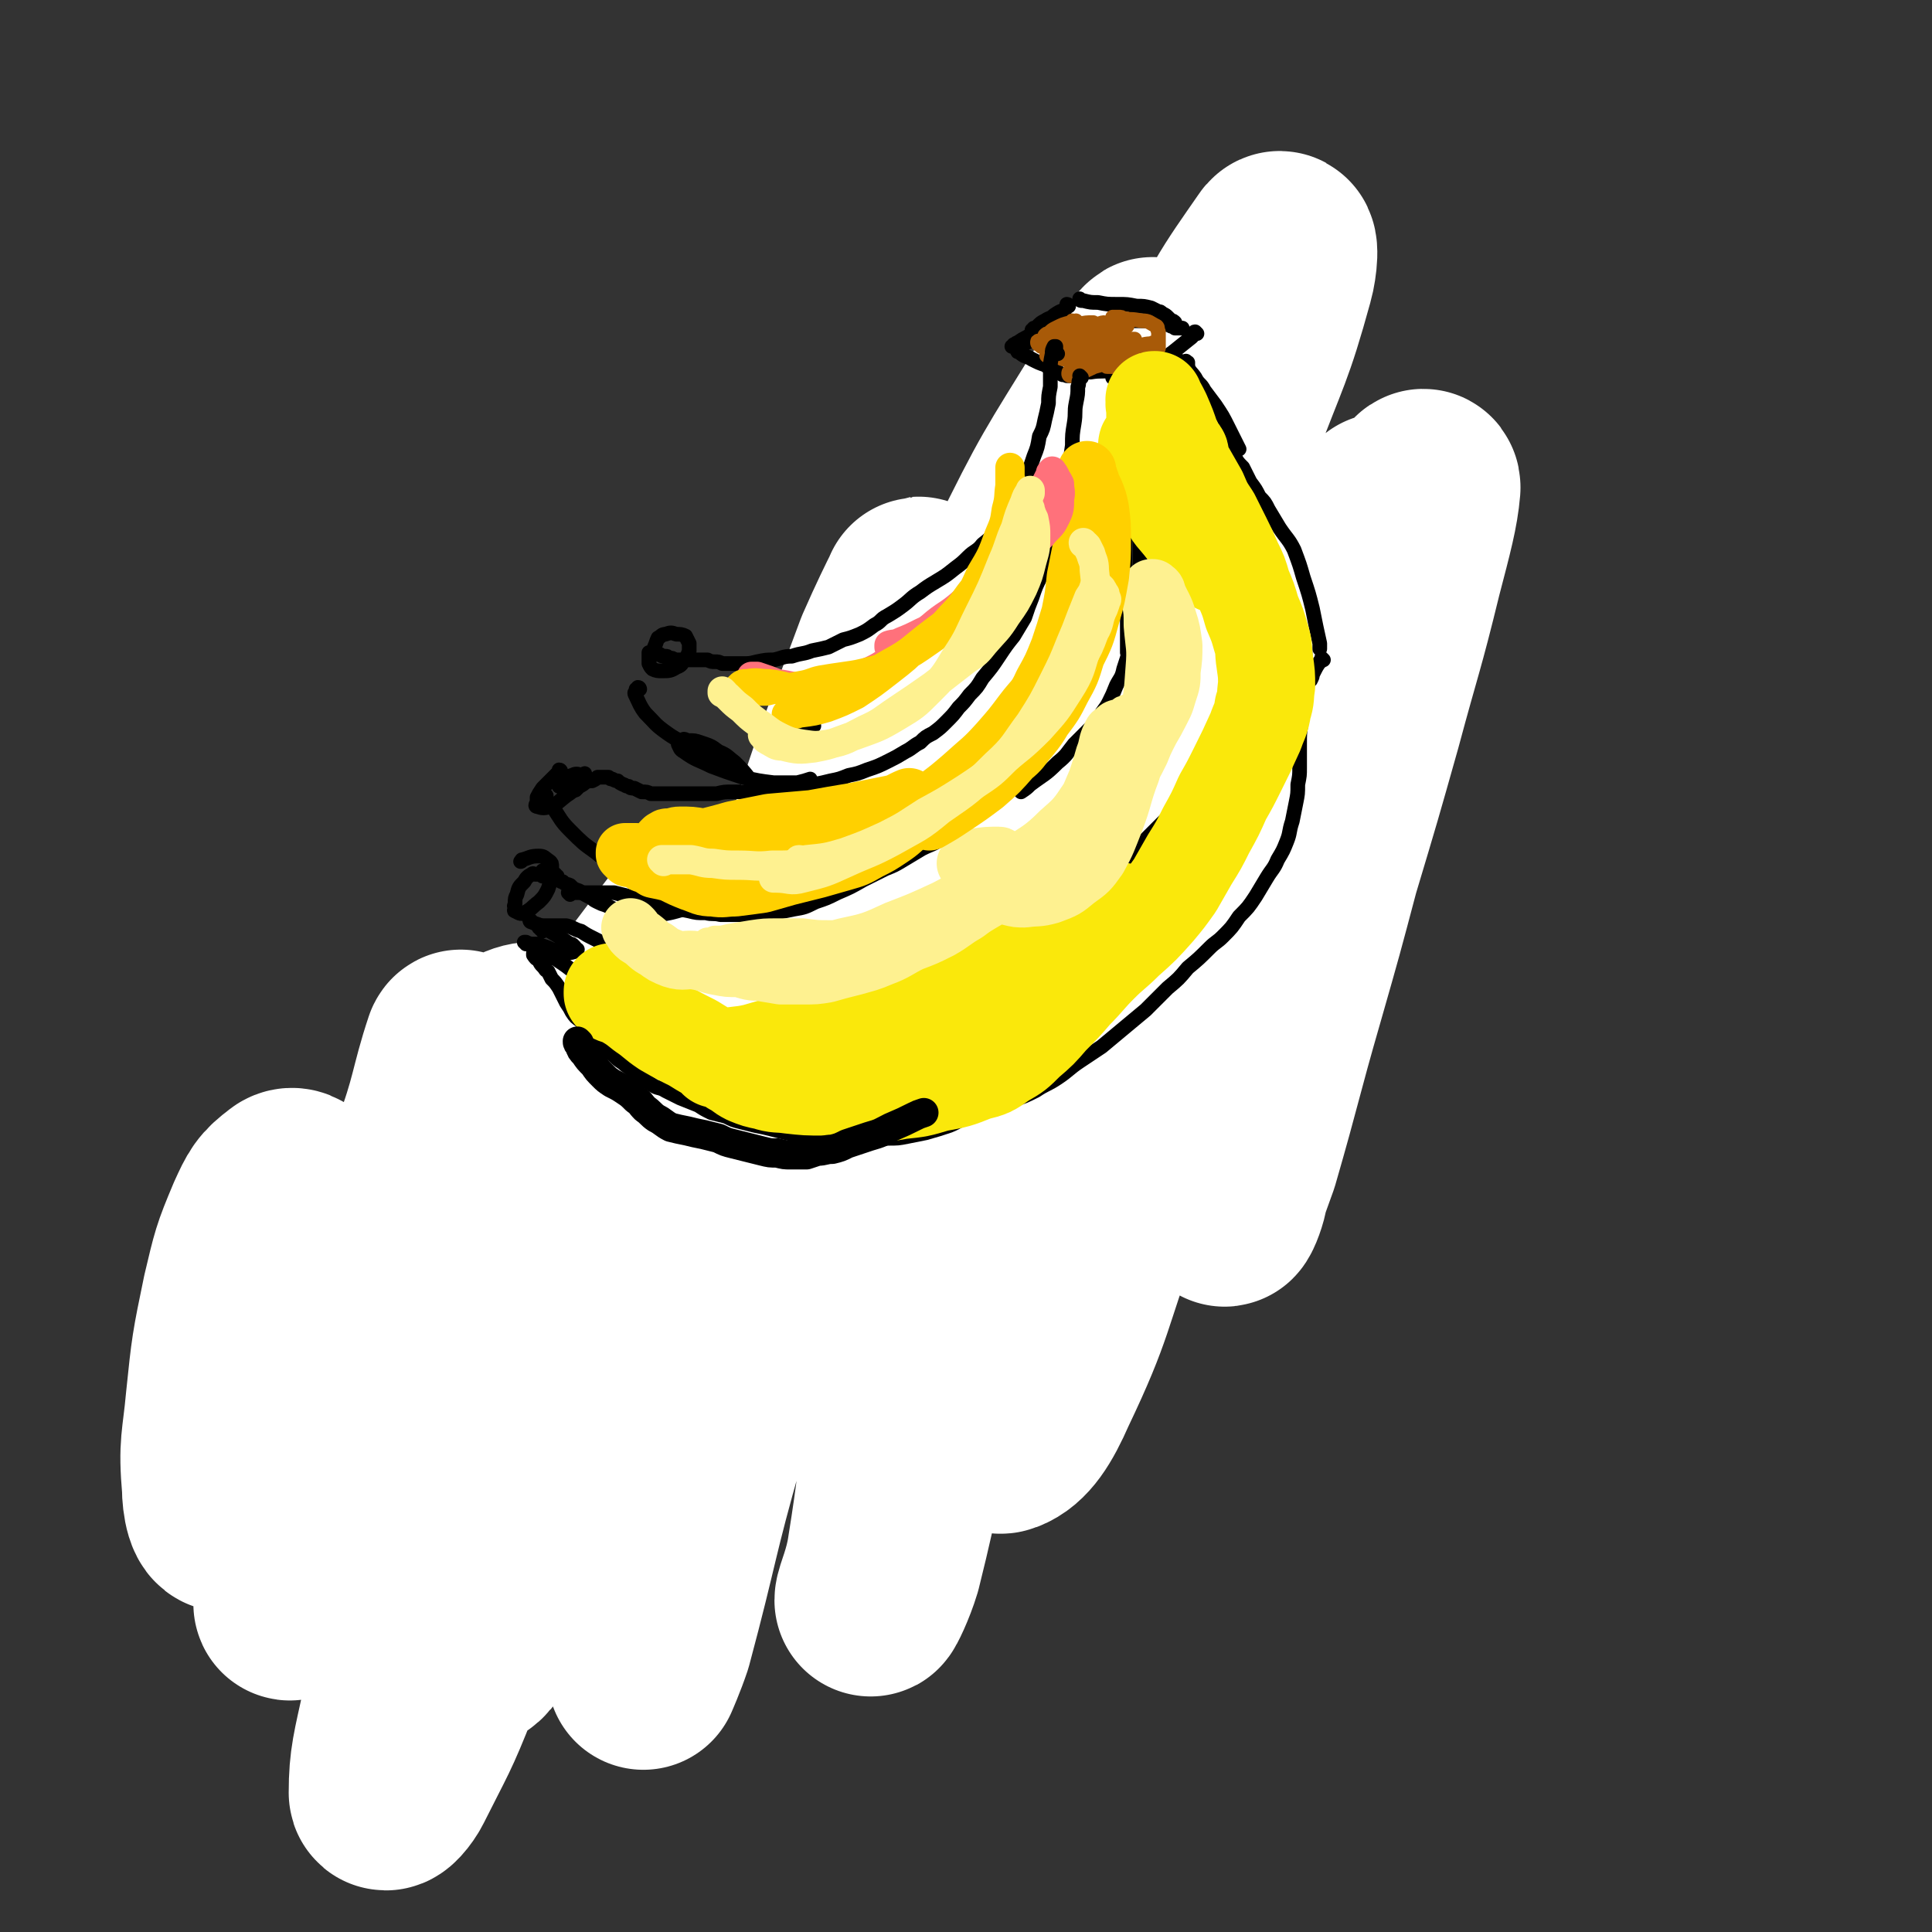 <svg viewBox='0 0 1054 1054' version='1.1' xmlns='http://www.w3.org/2000/svg' xmlns:xlink='http://www.w3.org/1999/xlink'><rect x="0" y="0" width="1054" height="1054" fill="#333333" stroke="none"/><g fill='none' stroke='rgb(255,208,0)' stroke-width='105' stroke-linecap='round' stroke-linejoin='round'><path d='M647,260c0,0 0,-1 -1,-1 0,0 1,1 1,1 0,0 0,0 -1,0 0,0 0,0 -1,0 0,0 0,0 -1,0 -1,0 -1,0 -1,0 -2,0 -2,0 -4,-1 -2,0 -2,0 -4,-1 -3,0 -3,-1 -5,-1 -3,-1 -3,-1 -6,-1 -3,0 -3,-1 -6,0 -2,0 -2,1 -4,2 -2,0 -2,1 -3,2 0,0 0,0 -1,1 0,0 0,1 0,1 2,0 2,0 4,-1 2,0 2,0 4,-1 1,-1 1,-1 2,-2 1,0 1,0 2,-1 0,0 0,0 0,-1 0,0 0,0 0,-1 0,0 0,0 0,0 0,0 0,0 0,0 0,-1 0,-1 0,-1 1,-1 1,-1 1,-1 0,-1 0,-1 0,-1 0,0 0,-1 0,-1 -3,0 -3,0 -6,0 -4,1 -4,2 -7,4 -3,1 -3,1 -5,3 -2,1 -3,1 -5,3 -2,1 -2,1 -3,2 -2,2 -2,2 -4,4 -1,2 -1,1 -3,3 -1,2 -1,2 -3,5 -1,4 -2,3 -3,7 -2,4 -2,4 -3,9 -2,4 -2,4 -3,8 -1,5 -1,5 -3,10 -1,5 -1,5 -3,10 -2,5 -2,5 -4,10 -1,5 -1,5 -3,11 -2,5 -2,5 -4,10 -2,5 -2,5 -4,10 -1,5 -2,5 -3,10 -2,6 -1,6 -3,13 -2,5 -2,5 -3,11 -1,5 -1,5 -3,11 -1,4 -1,4 -2,7 -1,3 -1,3 -2,5 0,1 0,1 -1,3 0,1 0,1 0,2 -1,0 -1,0 0,0 1,0 2,1 3,0 5,-5 5,-5 9,-11 5,-8 5,-8 10,-16 5,-8 5,-8 10,-17 5,-7 5,-7 9,-14 5,-7 5,-7 9,-14 4,-6 4,-6 8,-12 4,-6 4,-6 7,-11 3,-6 3,-6 6,-12 2,-5 2,-6 4,-11 1,-4 1,-4 4,-8 1,-3 1,-3 4,-6 2,-2 2,-2 4,-5 1,0 1,0 2,-1 1,0 1,0 2,0 2,-1 3,-2 5,-1 4,0 5,0 9,2 4,3 4,4 6,8 4,6 4,6 7,13 2,6 2,6 3,11 1,5 1,5 2,9 0,2 0,2 0,4 0,2 0,2 -1,3 -1,1 -1,1 -2,2 0,1 0,1 -1,1 -1,0 -2,0 -2,-1 -2,-4 -2,-5 -2,-10 -1,-6 -1,-6 -1,-12 0,-5 0,-5 0,-10 0,-4 0,-4 0,-8 0,-3 0,-3 0,-6 1,-4 1,-4 1,-7 0,-2 0,-2 0,-5 1,-1 1,-1 1,-3 1,-1 1,-1 2,-2 0,-2 0,-2 1,-3 1,0 2,0 3,-1 2,0 2,0 4,1 2,1 3,2 5,4 2,4 2,4 3,8 1,4 1,4 3,8 1,3 0,3 1,7 1,3 1,3 2,6 0,4 0,4 1,7 0,4 0,4 1,8 0,4 0,4 0,8 0,4 0,4 0,8 0,4 0,4 0,9 0,4 0,4 -1,8 -1,5 -1,5 -2,10 -1,6 -1,6 -2,11 -1,5 -1,5 -3,11 -2,5 -2,5 -4,9 -3,9 -4,8 -8,16 -2,6 -2,6 -5,12 -3,5 -3,5 -5,10 -3,6 -3,6 -6,11 -4,6 -4,6 -8,11 -3,5 -3,5 -8,11 -4,5 -4,5 -8,10 -5,5 -5,5 -9,10 -5,5 -5,5 -10,9 -6,7 -6,6 -13,12 -4,4 -4,4 -9,8 -3,3 -3,3 -6,5 -1,1 -1,1 -2,2 -1,0 -1,0 -2,1 0,1 -1,1 -1,1 1,0 2,0 3,-1 4,-5 5,-5 9,-11 3,-5 3,-5 7,-10 5,-10 5,-10 10,-19 6,-9 6,-9 11,-19 5,-9 5,-9 9,-19 4,-10 4,-10 8,-21 2,-6 1,-6 3,-13 1,-8 1,-8 2,-16 1,-9 1,-9 1,-18 0,-7 1,-8 0,-15 0,-2 -1,-2 -2,-3 -1,-1 -1,-1 -3,0 -4,2 -5,2 -8,5 -6,5 -6,5 -10,11 -5,8 -5,9 -9,17 -5,10 -4,11 -9,21 -4,9 -4,9 -8,19 -5,8 -5,8 -10,17 -5,8 -6,7 -12,15 -6,8 -6,8 -13,16 -9,11 -9,11 -18,22 -6,8 -5,8 -11,16 -6,7 -6,7 -11,14 -5,7 -4,7 -9,13 -3,4 -3,4 -6,8 -3,3 -3,3 -6,6 -2,1 -2,1 -4,3 -2,1 -2,1 -3,2 0,0 -1,1 -1,0 -1,-1 -1,-2 -1,-3 3,-7 3,-8 7,-14 5,-10 5,-10 12,-19 6,-10 7,-10 14,-19 8,-10 8,-10 16,-20 5,-6 6,-6 11,-13 8,-10 8,-10 16,-20 8,-11 8,-11 14,-23 7,-11 7,-11 12,-24 4,-11 4,-11 6,-23 3,-10 3,-10 4,-20 2,-8 2,-8 3,-17 1,-6 1,-6 2,-13 1,-5 2,-5 2,-11 1,-4 1,-4 2,-9 0,-2 0,-2 0,-3 0,-2 1,-2 1,-3 0,-1 0,-2 0,-3 0,-1 0,-1 0,-2 0,-1 0,-1 0,-1 0,-1 0,-1 0,-1 -1,1 -2,1 -3,2 -3,4 -3,4 -6,9 -3,5 -3,5 -6,10 -3,5 -3,5 -7,10 -4,4 -4,4 -9,9 -4,4 -4,4 -8,9 -4,4 -4,4 -7,8 -3,5 -3,5 -6,10 -3,4 -3,4 -5,8 -3,5 -3,5 -6,10 -2,3 -2,3 -3,6 -2,3 -2,3 -3,7 -2,4 -1,4 -3,8 0,2 -1,2 -1,5 -1,2 -1,2 -2,4 -1,2 -1,2 -2,5 -1,1 -1,2 -2,3 -1,2 -1,2 -2,4 -1,2 -1,1 -3,3 -1,2 -1,2 -2,4 -2,2 -2,2 -4,5 -2,2 -2,2 -3,4 -3,4 -3,4 -4,7 -2,3 -2,3 -3,7 -1,3 -1,3 -2,7 -1,4 -1,4 -2,8 -1,3 -1,3 -1,6 -2,3 -1,3 -3,7 -1,3 -1,3 -3,5 -1,3 -1,3 -3,6 -2,3 -2,3 -4,5 -2,3 -2,3 -4,6 -2,3 -2,3 -4,6 -1,3 -1,3 -3,5 -2,3 -2,3 -3,6 -2,3 -2,3 -4,6 -2,4 -2,4 -3,8 -2,2 -2,2 -3,5 -2,3 -2,3 -4,6 -2,3 -1,3 -3,5 -1,2 -2,2 -3,4 -2,2 -2,2 -5,4 -2,3 -2,3 -5,5 -2,2 -2,2 -4,4 -3,2 -3,3 -6,5 -2,2 -2,2 -5,4 -2,1 -2,1 -4,3 -2,1 -3,1 -5,3 -3,2 -3,2 -5,4 -3,3 -3,3 -6,6 -3,2 -3,2 -6,4 -3,3 -3,3 -6,5 -3,3 -2,3 -5,6 -4,3 -4,3 -7,5 -3,3 -3,3 -5,5 -3,3 -3,3 -6,6 -3,3 -3,3 -5,6 -3,3 -3,3 -6,6 -3,3 -3,3 -5,5 -3,3 -3,3 -6,6 -2,2 -2,2 -4,4 -1,2 -1,2 -3,4 -2,2 -2,2 -4,4 -1,2 -2,2 -3,3 -3,2 -3,2 -6,5 -3,2 -3,2 -6,5 -2,2 -2,2 -4,4 -2,1 -2,1 -4,3 -2,1 -2,1 -4,2 -2,1 -1,2 -4,3 -2,2 -2,1 -4,3 -3,1 -3,2 -6,3 -3,1 -3,1 -6,3 -2,1 -2,1 -4,2 -3,1 -3,1 -6,2 -2,1 -2,1 -3,1 -2,1 -2,1 -4,1 -2,1 -2,1 -4,1 -2,0 -2,0 -4,1 -2,0 -2,0 -4,0 -3,1 -3,1 -6,1 -4,0 -4,0 -8,1 -3,0 -3,1 -5,1 -2,1 -2,1 -4,2 -2,1 -2,1 -4,2 -2,1 -2,0 -3,2 -2,1 -2,1 -4,3 -2,2 -2,2 -4,4 -2,2 -2,1 -3,3 -1,1 -1,1 -2,3 -2,1 -2,2 -3,3 -1,2 -1,2 -2,3 -1,1 -1,1 -1,3 -1,1 -1,1 -1,2 -1,1 -1,1 -1,2 0,1 0,1 0,2 0,0 0,1 0,1 1,2 1,2 2,3 2,2 2,2 4,3 4,2 3,3 7,4 5,2 5,1 10,2 4,1 4,1 9,1 7,0 7,0 13,0 5,0 5,0 11,0 5,-1 5,-1 10,-1 5,0 5,0 11,-1 6,-1 6,-1 12,-2 5,-1 5,-1 10,-2 6,-2 6,-2 12,-4 6,-3 6,-3 12,-7 6,-3 6,-3 12,-7 6,-4 5,-5 11,-9 5,-3 5,-2 10,-5 6,-3 6,-3 11,-6 6,-2 6,-1 12,-3 5,-2 4,-2 9,-5 6,-2 6,-2 12,-5 7,-3 7,-3 13,-5 6,-3 6,-3 12,-6 7,-4 7,-3 13,-7 7,-4 7,-4 12,-9 7,-5 7,-5 13,-10 6,-4 6,-4 12,-8 5,-3 5,-4 10,-7 4,-3 5,-3 9,-6 5,-3 5,-3 10,-6 5,-4 5,-5 10,-9 5,-4 5,-4 10,-8 3,-3 4,-3 7,-6 5,-4 6,-4 10,-9 5,-4 5,-4 10,-9 5,-4 6,-4 11,-8 5,-5 5,-5 10,-10 5,-5 5,-5 10,-12 6,-7 6,-7 11,-14 5,-8 5,-9 10,-18 3,-6 3,-6 7,-12 3,-4 3,-4 7,-9 3,-3 3,-2 5,-5 3,-4 3,-4 5,-8 2,-5 3,-5 5,-10 2,-8 1,-8 2,-16 0,-9 0,-9 0,-18 1,-7 0,-7 1,-15 0,-5 0,-5 1,-11 1,-4 1,-4 2,-7 1,-3 1,-3 2,-6 '/><path d='M341,657c-1,0 -1,0 -1,-1 -1,0 -1,1 -1,1 -2,1 -3,0 -5,1 -2,2 -2,2 -4,4 -4,3 -4,3 -8,6 -3,2 -3,2 -5,4 -3,2 -3,2 -6,5 -3,2 -3,2 -6,4 -2,2 -3,2 -5,4 -3,2 -3,2 -6,4 -4,2 -4,2 -8,4 -4,1 -4,1 -8,3 -3,1 -3,1 -6,2 -2,1 -2,1 -4,2 -3,1 -3,1 -5,1 -2,1 -2,1 -4,2 -2,0 -2,0 -4,0 -3,1 -3,1 -6,2 -3,0 -3,0 -6,1 -2,1 -2,1 -5,2 -3,1 -3,0 -6,2 -2,1 -2,1 -5,2 -2,2 -2,2 -5,3 -2,2 -1,2 -3,3 -2,1 -2,1 -4,2 -1,1 -1,1 -3,3 -2,1 -2,1 -4,2 -1,1 -1,1 -3,3 -1,1 -1,1 -3,1 -1,1 -1,1 -3,2 -2,1 -2,1 -3,2 -2,1 -2,1 -3,1 -1,1 -1,1 -3,2 -1,1 -1,1 -3,2 -1,1 -1,1 -2,2 -1,0 -1,0 -2,1 -1,2 -1,2 -2,3 0,2 0,2 0,4 0,3 -1,3 0,6 1,4 1,4 3,8 2,3 3,3 6,5 3,3 3,3 7,5 3,2 3,1 6,3 3,1 3,1 6,3 2,1 1,1 4,2 2,1 2,2 5,2 5,2 5,2 9,2 4,1 4,1 8,2 5,0 5,0 9,0 6,0 6,0 12,0 4,0 4,0 8,0 3,0 3,0 7,0 3,0 3,0 7,-1 6,-1 6,-1 11,-2 6,-3 6,-3 12,-6 5,-3 6,-3 11,-5 6,-3 6,-3 12,-6 6,-3 6,-3 13,-5 8,-4 8,-3 15,-7 8,-3 8,-3 16,-6 8,-4 8,-4 17,-8 8,-4 8,-5 15,-10 9,-6 9,-6 18,-12 9,-7 9,-7 19,-13 10,-6 11,-6 21,-12 10,-7 10,-7 20,-14 11,-7 11,-7 22,-16 12,-9 12,-9 24,-19 8,-6 8,-6 15,-13 '/></g>
<g fill='none' stroke='rgb(255,255,255)' stroke-width='105' stroke-linecap='round' stroke-linejoin='round'><path d='M432,509c0,0 -1,0 -1,-1 0,0 1,1 0,1 -16,-6 -18,-16 -33,-13 -20,5 -22,12 -36,30 -26,34 -25,36 -44,75 -27,57 -27,58 -48,118 -18,49 -17,50 -30,101 -13,55 -12,56 -23,112 -5,23 -7,29 -7,46 0,3 5,-3 7,-7 13,-26 14,-26 25,-54 18,-46 20,-45 34,-93 14,-51 14,-51 23,-104 7,-47 7,-48 8,-96 0,-26 3,-32 -6,-52 -4,-7 -12,-7 -19,-3 -16,8 -17,12 -27,28 -18,27 -17,28 -29,59 -21,50 -20,50 -37,101 -13,44 -11,45 -23,89 -4,15 -6,19 -8,29 0,1 2,-2 3,-5 5,-21 6,-21 10,-42 6,-32 7,-32 9,-64 2,-36 3,-36 -2,-72 -3,-22 -5,-23 -14,-42 -2,-4 -5,-5 -7,-3 -8,6 -9,8 -14,19 -8,19 -8,20 -13,41 -6,29 -6,29 -9,58 -2,22 -4,23 -2,46 0,8 2,19 6,15 18,-13 22,-22 38,-48 22,-34 21,-35 39,-72 17,-37 17,-37 31,-76 11,-29 10,-35 18,-59 1,-2 1,3 0,6 -2,27 -3,27 -4,54 -4,46 -4,46 -6,93 -1,52 -1,52 0,104 0,34 -4,39 4,68 1,6 10,9 15,3 20,-25 19,-31 34,-64 26,-55 25,-55 48,-111 31,-72 31,-72 60,-144 31,-75 30,-75 59,-150 18,-45 17,-45 34,-91 3,-8 7,-18 6,-15 -3,6 -8,16 -15,32 -20,54 -21,54 -38,108 -23,78 -23,78 -42,157 -18,80 -17,80 -32,161 -10,55 -7,55 -17,110 -2,10 -6,20 -6,21 0,0 4,-9 7,-18 15,-56 13,-56 29,-112 23,-83 21,-84 47,-166 27,-83 30,-82 60,-164 6,-16 5,-16 12,-31 25,-56 23,-57 51,-111 24,-49 25,-49 54,-96 6,-11 8,-10 16,-20 1,-1 2,-3 2,-2 -2,11 -3,13 -7,25 -16,50 -20,49 -35,100 -31,107 -34,107 -58,215 -21,93 -17,94 -31,188 -10,62 -6,63 -16,125 -2,14 -7,24 -7,27 0,1 5,-9 8,-19 12,-48 10,-49 23,-97 20,-80 20,-80 43,-160 20,-72 20,-73 43,-145 17,-54 17,-53 36,-107 20,-57 21,-57 41,-114 15,-40 17,-40 28,-80 2,-7 3,-20 0,-15 -18,26 -26,36 -42,77 -41,108 -44,108 -72,220 -27,107 -23,108 -36,218 -7,57 -4,57 -4,115 0,9 -1,20 4,18 8,-3 14,-12 21,-28 21,-44 18,-46 35,-92 25,-64 25,-65 48,-129 15,-40 15,-41 30,-81 16,-44 16,-44 34,-88 15,-36 14,-36 31,-71 4,-9 11,-22 10,-16 -3,24 -10,37 -18,75 -25,103 -25,103 -48,206 -10,45 -9,45 -18,90 -1,5 -4,12 -4,10 2,-6 5,-14 10,-28 13,-45 12,-45 25,-90 10,-35 10,-35 19,-69 12,-40 12,-40 23,-79 11,-41 12,-41 22,-82 6,-23 9,-34 10,-46 0,-5 -5,5 -8,12 -10,24 -10,24 -19,48 -15,39 -15,40 -30,79 -4,9 -4,11 -7,18 -1,1 0,-1 0,-3 1,-10 1,-10 2,-20 2,-14 2,-14 3,-29 0,-12 2,-13 -1,-25 -1,-4 -4,-6 -7,-6 -4,0 -4,2 -8,5 '/></g>
<g fill='none' stroke='rgb(0,0,0)' stroke-width='8' stroke-linecap='round' stroke-linejoin='round'><path d='M583,167c0,0 -1,-1 -1,-1 0,0 1,0 1,1 0,0 0,0 -1,0 0,1 -1,1 -1,2 -3,1 -3,1 -6,3 -2,2 -2,1 -5,3 -2,1 -2,1 -4,3 -1,1 -1,1 -2,1 0,1 -1,1 -1,1 0,0 1,0 2,0 2,0 2,0 4,-1 1,0 1,0 2,0 0,0 1,0 1,0 -1,0 -1,0 -3,0 -4,2 -4,2 -9,5 -2,1 -2,1 -5,3 -1,0 -1,1 -2,1 0,1 -1,1 -1,1 0,0 0,0 0,0 3,0 3,0 5,-1 2,0 2,-1 3,-1 1,-1 1,0 2,-1 0,0 0,0 1,-1 0,0 0,0 0,0 -1,0 -1,0 -1,0 0,0 0,0 -1,0 0,0 0,0 0,0 -1,0 -1,0 -1,0 0,0 0,0 -1,0 -1,1 0,1 -1,1 -1,1 -1,0 -2,1 -1,1 -1,1 -1,1 0,1 -1,2 0,3 0,1 0,1 1,1 3,3 4,2 7,4 4,2 4,2 7,3 3,2 3,2 6,3 1,1 1,1 3,2 1,1 1,0 3,1 1,0 1,0 3,0 1,0 1,0 2,0 1,0 1,0 2,-1 0,0 0,0 0,0 1,-1 1,-1 1,-1 2,0 2,0 5,0 6,-1 6,0 12,-1 '/><path d='M590,164c0,0 -1,-1 -1,-1 0,0 0,1 1,1 1,0 1,0 1,0 4,1 4,1 8,1 5,1 5,1 11,1 5,0 5,0 10,1 4,0 4,0 8,1 2,1 2,1 4,2 1,0 1,0 2,1 2,1 2,1 3,2 1,1 1,1 2,2 1,0 1,0 2,1 0,0 0,0 0,0 -2,0 -2,0 -4,0 -1,0 -1,0 -2,-1 '/><path d='M616,176c0,-1 -1,-1 -1,-1 0,0 0,0 0,0 2,0 2,0 5,0 4,0 4,0 8,0 2,1 2,1 4,1 2,0 2,0 4,1 1,0 1,0 3,1 1,0 1,0 2,1 1,0 1,0 2,0 0,0 0,0 1,0 0,0 0,0 1,0 0,0 0,0 0,0 '/><path d='M653,182c0,0 -1,-1 -1,-1 -1,0 0,1 -1,1 0,1 0,1 -1,2 -5,4 -5,4 -10,8 -4,3 -4,3 -8,6 -2,1 -2,1 -4,2 -2,1 -2,1 -4,2 -1,1 -1,0 -3,1 -3,0 -3,0 -5,1 -2,0 -2,0 -4,1 -2,0 -2,0 -3,0 -1,1 -1,1 -2,1 0,0 0,0 0,0 1,-1 2,0 3,-1 2,-1 2,-1 3,-3 1,-1 1,-1 1,-2 0,-1 0,-1 0,-3 0,0 0,0 0,0 '/></g>
<g fill='none' stroke='rgb(168,90,8)' stroke-width='8' stroke-linecap='round' stroke-linejoin='round'><path d='M586,176c0,0 -1,0 -1,-1 0,0 0,1 0,1 0,0 0,0 0,0 0,0 0,0 0,0 -1,0 -1,0 -1,0 -4,1 -4,1 -8,3 -2,1 -2,1 -4,3 -1,0 -1,0 -2,1 0,1 0,1 0,1 3,-1 3,-1 7,-3 3,-1 3,-2 7,-4 1,0 1,0 2,-1 0,0 1,-1 1,-1 -1,1 -2,1 -3,2 -5,3 -5,3 -10,5 -3,2 -3,2 -7,4 -1,0 -1,0 -1,1 0,0 0,1 1,1 5,-2 5,-2 10,-4 6,-2 6,-2 12,-5 3,-1 3,-1 6,-2 0,-1 0,-1 1,-1 0,0 1,0 0,0 -3,0 -4,0 -8,1 -5,1 -5,2 -10,4 -3,2 -3,3 -7,5 -1,1 -1,1 -2,2 -1,0 -1,1 -1,1 4,1 5,1 9,-1 6,-2 6,-2 12,-5 5,-2 5,-2 9,-4 2,-1 2,-1 3,-2 1,0 2,-1 1,-1 0,0 -1,0 -3,1 -6,2 -6,2 -12,5 -5,2 -5,2 -9,5 -3,2 -3,2 -5,4 -1,1 -1,1 -1,2 -1,1 -1,1 -1,1 5,0 6,0 11,-2 6,-1 6,-1 13,-4 5,-2 5,-2 10,-4 2,-1 2,-1 4,-2 0,0 1,0 1,0 0,-1 -1,-1 -2,-1 -5,1 -5,1 -11,2 -5,2 -5,2 -10,4 -3,2 -3,2 -6,4 -1,1 -2,1 -3,2 0,1 -1,1 0,2 2,1 2,1 5,1 8,-1 8,-2 15,-4 6,-2 6,-2 12,-4 3,-1 3,-1 6,-3 1,0 1,0 3,0 0,0 0,0 0,0 -3,1 -3,0 -6,2 -8,3 -8,3 -15,6 -5,3 -5,3 -10,6 -2,1 -2,1 -4,3 -1,1 -1,1 -1,2 0,0 0,1 1,1 6,-2 7,-2 13,-5 8,-2 8,-3 16,-6 6,-2 6,-1 11,-4 3,-1 3,-1 5,-3 1,0 1,0 2,0 0,0 0,0 0,0 -5,1 -5,0 -10,2 -5,2 -5,2 -10,5 -3,1 -3,1 -5,3 -1,0 -1,0 -2,1 0,1 -1,2 0,2 2,0 3,0 6,0 6,-1 6,-1 11,-3 3,-1 3,-1 6,-3 2,-1 2,-1 3,-2 1,-1 1,-1 2,-2 0,0 0,0 0,-1 0,-1 0,-1 0,-1 0,-1 0,-1 0,-2 0,-1 0,-1 0,-3 0,-1 0,-1 0,-2 -1,-2 0,-2 -1,-3 -4,-2 -4,-3 -8,-3 -6,-1 -6,-1 -13,0 -4,0 -4,1 -9,2 -1,0 -1,0 -3,1 -1,0 -1,0 -1,1 -1,0 -1,1 -1,1 4,0 4,0 8,0 4,-1 4,-1 7,-1 1,0 1,-1 3,-1 1,0 1,0 1,-1 1,-1 1,-1 1,-2 0,0 0,0 -1,-1 -1,0 -1,0 -2,0 -1,-1 -1,-1 -3,-1 0,0 0,0 -1,0 -1,0 -1,0 -1,0 0,0 0,0 -1,0 0,0 0,0 0,0 '/></g>
<g fill='none' stroke='rgb(0,0,0)' stroke-width='8' stroke-linecap='round' stroke-linejoin='round'><path d='M639,206c0,0 0,-1 -1,-1 0,0 1,0 1,0 0,0 0,0 0,0 0,-1 0,-1 1,-1 0,-1 0,-1 1,-2 0,-1 0,-1 1,-2 0,0 0,0 0,-1 1,-1 1,-1 1,-1 0,0 0,0 0,-1 0,0 0,0 0,0 0,-1 0,0 0,0 1,2 1,2 2,4 1,3 1,3 2,6 0,2 0,1 1,3 0,1 0,1 1,2 0,1 0,1 0,2 0,0 0,0 0,0 0,-2 0,-2 0,-4 0,-3 1,-3 0,-6 0,-1 0,-1 -1,-3 0,-1 0,-1 0,-2 0,-1 0,-2 0,-1 0,0 0,0 0,1 0,4 0,4 0,8 0,4 1,4 1,7 0,1 0,1 0,2 0,1 0,1 0,2 0,0 0,0 0,0 0,-1 0,-1 0,-2 0,-5 0,-5 -1,-9 0,-2 0,-2 0,-5 -1,-1 -1,-1 -1,-2 0,-1 0,-1 0,-2 0,-1 0,-1 0,-1 0,0 0,0 0,0 0,1 0,1 1,3 1,3 2,3 4,6 2,4 3,3 5,7 3,4 3,4 6,8 4,6 4,6 7,12 3,6 3,6 6,12 '/><path d='M665,240c0,0 -1,-1 -1,-1 0,0 0,0 0,0 0,1 0,0 0,0 -1,1 -1,1 -1,1 0,0 0,0 -1,0 0,0 0,0 0,0 1,1 0,0 0,0 0,0 0,0 1,1 0,0 1,0 1,1 2,0 2,0 3,1 3,3 3,3 6,5 2,4 2,4 5,7 2,4 2,4 4,8 3,4 3,4 5,8 3,3 3,3 5,7 3,5 3,5 6,10 4,6 5,6 8,12 3,8 3,8 5,15 3,9 3,9 5,17 2,10 2,10 4,19 0,2 0,2 0,3 '/><path d='M296,478c0,0 0,-1 -1,-1 0,0 1,0 1,0 0,0 -1,0 -1,0 0,0 0,0 -1,0 0,0 0,0 0,0 -1,0 -1,0 -2,0 -1,0 -1,-1 -2,0 -2,1 -3,2 -4,4 -3,3 -3,3 -4,7 -1,2 -1,2 -1,5 0,1 -1,1 0,2 0,1 -1,2 0,2 2,1 3,2 5,1 4,-2 4,-3 8,-6 3,-3 3,-3 5,-7 1,-3 1,-3 2,-7 0,-3 0,-3 0,-5 0,-2 0,-2 -1,-3 -3,-2 -3,-3 -6,-3 -5,0 -5,1 -9,2 -1,0 0,1 -1,1 '/><path d='M297,476c0,0 -1,-1 -1,-1 0,0 1,0 1,0 0,0 0,0 0,0 0,1 0,1 0,1 1,0 1,0 1,1 1,0 1,0 1,0 0,0 0,0 0,0 0,0 0,0 0,0 1,0 1,0 1,0 0,0 0,0 0,0 0,0 0,0 0,0 0,0 0,0 0,0 0,0 0,0 0,0 0,0 0,0 1,0 0,0 0,0 1,0 0,0 0,0 1,0 0,1 0,1 1,1 0,1 0,1 1,2 1,1 1,1 2,1 2,2 2,1 4,2 2,2 2,2 5,3 3,2 3,2 7,4 1,1 1,1 3,2 2,1 2,1 5,2 2,1 2,1 4,2 3,1 3,1 5,1 2,1 2,1 4,1 4,1 4,1 7,1 4,0 4,0 9,0 6,-1 6,-1 13,-3 5,-1 5,-1 11,-3 '/><path d='M619,206c0,0 -1,-1 -1,-1 0,0 0,0 0,0 0,0 0,0 0,0 1,1 0,-1 0,0 0,0 0,1 0,2 1,3 0,3 0,7 0,4 0,4 0,9 0,3 0,3 0,7 0,1 0,1 0,2 0,1 0,1 0,2 0,0 0,0 0,1 0,0 0,0 0,0 0,-1 0,-1 0,-1 -1,-1 -1,-1 -1,-3 0,-1 0,-1 -1,-2 0,-2 0,-2 0,-3 -1,-1 0,-1 -1,-2 0,0 0,0 0,-1 0,0 0,0 0,-1 0,0 0,0 0,0 0,-1 0,-1 0,-2 0,-1 0,-1 0,-1 0,-1 0,-1 0,-1 0,-1 0,-1 0,-1 0,-1 0,-1 0,-1 0,0 0,0 0,-1 0,0 0,0 1,-1 0,-1 0,-1 0,-2 1,-1 1,-1 1,-1 1,-1 1,-1 1,-2 0,-1 0,-1 0,-1 0,-1 0,-1 0,-1 0,0 0,0 0,-1 0,0 0,0 0,-1 0,0 0,0 0,0 0,0 0,0 0,0 0,0 0,0 -1,0 0,0 0,0 0,0 -1,0 -1,0 -1,0 -1,0 -1,0 -1,0 0,0 0,0 -1,0 0,0 0,0 0,0 0,0 0,0 0,1 0,0 0,1 0,1 -1,1 -1,1 -1,2 -1,1 -1,1 -1,2 0,1 0,1 -1,2 0,2 0,2 0,4 0,3 0,3 0,6 0,3 0,3 0,7 0,3 0,3 0,5 0,3 0,3 0,6 0,4 0,4 1,8 0,4 0,4 0,9 1,5 1,5 1,10 0,5 0,5 0,11 1,8 1,8 1,16 0,9 0,9 0,18 0,8 0,8 1,17 0,7 0,7 0,15 0,5 0,5 0,10 0,1 0,1 0,1 '/><path d='M616,261c0,0 -1,0 -1,-1 0,0 0,0 0,0 0,-3 0,-3 -1,-5 0,-2 0,-2 0,-3 0,-1 0,-1 0,-2 0,-1 0,-1 0,-2 0,0 0,0 0,0 0,-1 0,-1 0,-1 1,3 1,3 1,5 2,6 2,6 3,12 1,5 1,5 2,11 1,5 1,4 1,9 1,5 1,5 1,10 0,5 0,5 0,10 0,6 0,6 0,11 0,6 0,6 -1,13 -1,6 -1,6 -2,12 -1,6 -1,6 -2,12 -2,7 -2,7 -4,13 -1,5 -2,5 -4,9 -2,5 -2,5 -4,9 -2,4 -3,4 -5,8 -3,4 -3,4 -6,7 -4,4 -4,4 -8,8 -4,5 -4,6 -9,10 -7,7 -7,6 -15,12 -2,2 -2,2 -5,4 '/><path d='M311,488c0,0 -1,-1 -1,-1 0,0 1,0 2,0 3,0 3,0 6,0 4,0 4,0 8,0 5,0 5,0 9,0 4,1 4,1 8,2 4,1 4,1 7,2 4,0 4,1 8,2 4,1 4,1 8,2 5,1 5,1 10,2 4,1 4,1 9,1 4,1 4,0 8,1 5,0 5,0 10,0 4,0 4,0 9,0 5,-1 5,-1 11,-1 5,-1 5,-1 10,-2 6,-1 6,-1 12,-4 6,-2 6,-2 12,-5 7,-3 7,-3 14,-7 6,-3 6,-3 12,-6 5,-2 5,-2 10,-5 5,-3 5,-3 10,-6 6,-3 6,-2 11,-6 5,-3 4,-3 9,-7 4,-3 4,-3 7,-6 4,-3 4,-3 8,-6 4,-3 4,-3 8,-5 4,-2 4,-2 7,-4 3,-1 3,-2 6,-4 2,-1 2,-1 4,-2 1,-1 1,-1 2,-2 0,0 0,0 0,0 '/><path d='M290,503c0,-1 -1,-1 -1,-1 0,0 0,0 0,0 0,0 0,1 1,1 2,1 3,1 5,2 5,3 5,3 10,6 3,2 3,2 6,4 1,0 1,0 2,1 1,1 1,1 1,2 1,0 1,0 1,0 0,1 -1,1 -1,1 -3,1 -4,1 -7,0 -3,0 -3,0 -6,-1 -2,-1 -2,-1 -5,-2 -1,0 -1,-1 -3,-1 -1,0 -1,0 -2,0 -1,0 -1,0 -2,0 -1,0 -1,0 -1,0 -1,0 -1,0 -1,0 0,0 0,0 0,-1 -1,0 -1,0 -1,0 0,0 0,0 0,0 0,0 0,0 0,0 0,0 0,0 0,0 4,1 4,1 7,3 5,3 5,3 10,6 6,4 6,4 11,8 7,5 7,5 14,10 6,5 6,5 13,10 5,3 5,3 11,6 4,2 4,2 9,3 6,1 6,1 12,2 3,0 3,0 6,0 '/><path d='M298,524c-1,0 -1,-1 -1,-1 -1,0 0,0 0,0 0,0 -1,0 -1,0 -1,0 -1,0 -1,0 0,-1 0,-1 -1,-1 0,0 0,0 0,-1 -1,0 -1,0 -1,0 0,0 0,-1 0,-1 -1,0 -1,0 -1,0 0,0 0,0 0,0 0,0 0,0 -1,0 0,0 0,0 0,0 0,0 0,0 0,0 1,0 0,0 0,0 0,0 0,0 0,1 1,0 0,1 1,1 0,1 1,1 2,2 1,2 1,2 2,3 2,2 1,2 3,3 1,2 1,2 2,4 2,2 2,2 4,5 1,2 1,2 2,4 1,2 1,2 2,4 2,3 2,3 3,5 2,3 2,3 5,5 2,3 2,3 4,5 3,3 3,3 5,6 2,2 2,2 5,4 2,2 2,2 4,4 2,2 2,2 5,4 2,2 3,2 5,4 2,2 2,2 5,4 3,2 3,2 6,4 3,2 4,1 7,3 4,2 4,2 8,4 5,2 5,2 10,4 3,2 3,2 7,4 4,1 4,1 8,2 4,2 4,2 8,3 4,1 4,1 8,2 5,1 5,1 9,2 4,1 4,1 8,2 5,1 5,1 10,2 5,1 5,1 10,1 6,0 6,0 12,0 6,0 6,0 13,0 5,0 5,1 10,0 6,0 6,0 11,-1 5,-1 5,-1 10,-2 7,-2 7,-2 13,-4 5,-2 5,-3 11,-5 6,-2 6,-2 12,-4 6,-2 6,-2 12,-5 6,-2 6,-2 12,-5 6,-4 6,-3 12,-7 6,-4 6,-5 12,-9 6,-4 6,-4 12,-8 6,-5 6,-5 12,-10 6,-5 6,-5 12,-10 6,-6 6,-6 12,-12 6,-5 6,-5 11,-11 6,-5 6,-5 12,-11 3,-3 4,-3 7,-6 5,-5 5,-5 9,-11 5,-5 5,-5 9,-11 3,-5 3,-5 6,-10 3,-5 4,-5 6,-10 3,-5 3,-5 5,-10 2,-5 1,-5 3,-11 1,-5 1,-5 2,-10 1,-5 1,-5 1,-10 1,-5 1,-5 1,-9 0,-6 0,-6 0,-13 0,-6 0,-6 1,-12 0,-5 0,-5 0,-9 1,-3 1,-3 1,-6 1,-3 1,-3 2,-5 0,-1 0,-1 0,-3 0,-2 0,-2 0,-4 0,-2 0,-2 0,-3 0,-2 -1,-2 -1,-4 0,-1 0,-1 0,-2 0,-1 0,-1 0,-2 0,0 0,0 0,-1 0,0 0,0 0,0 0,1 0,1 0,3 0,4 0,4 -1,8 0,4 0,4 0,7 0,1 0,1 0,2 0,1 0,1 0,2 '/><path d='M722,360c0,0 -1,-1 -1,-1 0,0 0,0 0,1 0,0 0,0 0,0 0,1 -1,1 -1,1 -2,3 -2,3 -4,7 0,1 0,1 -1,3 '/><path d='M296,508c0,-1 0,-1 -1,-1 0,-1 1,0 1,0 -1,0 -1,0 -1,0 0,-1 0,-1 -1,-1 0,0 0,0 0,-1 0,0 0,0 0,0 0,0 0,0 0,0 2,0 2,0 3,0 3,0 3,0 5,0 3,0 4,0 7,0 4,1 4,2 8,3 3,2 3,2 7,4 4,2 4,2 7,5 4,2 4,2 8,4 4,1 5,1 9,3 4,1 4,2 8,3 3,1 3,1 7,2 3,1 3,1 6,2 4,1 4,1 8,2 3,1 3,1 6,2 3,1 3,1 6,2 3,1 3,1 7,2 4,0 4,1 8,1 4,0 4,0 8,0 4,0 4,0 8,-1 4,0 4,0 8,-1 5,-1 5,-1 9,-1 4,-1 4,-1 7,-2 4,0 4,-1 8,-1 4,-1 4,-1 9,-1 5,-1 5,-1 11,-2 4,-1 4,-1 8,-2 4,-1 4,-1 9,-2 4,-1 4,-1 8,-3 5,-1 5,-1 10,-3 5,-1 5,-1 10,-3 4,-1 4,-1 8,-2 4,-1 4,-1 9,-3 4,-1 4,-1 7,-2 6,-2 6,-3 11,-5 6,-2 6,-2 11,-5 5,-2 5,-2 9,-4 4,-1 4,-1 7,-3 4,-2 4,-1 8,-3 4,-3 4,-3 8,-5 5,-4 5,-4 9,-7 5,-4 5,-4 9,-9 5,-4 5,-4 9,-9 5,-5 5,-5 9,-9 4,-4 4,-4 8,-8 4,-4 4,-3 8,-7 4,-4 4,-4 8,-9 2,-2 2,-2 4,-5 3,-4 3,-4 5,-8 2,-5 2,-5 3,-11 2,-4 2,-4 3,-9 0,-5 0,-5 1,-9 0,-5 0,-5 1,-9 1,-5 0,-5 1,-9 2,-6 2,-6 3,-12 2,-6 2,-6 4,-11 2,-4 2,-4 3,-7 0,-1 0,-1 1,-2 1,-1 1,-1 1,-1 0,0 0,0 0,1 -1,4 -1,4 -2,8 -1,6 -1,6 -3,11 '/><path d='M683,375c0,0 -1,-1 -1,-1 0,0 0,1 0,1 0,0 0,0 0,0 '/><path d='M590,206c0,0 -1,-1 -1,-1 0,0 1,1 1,1 0,0 -1,0 -1,1 -1,2 0,2 -1,4 0,4 0,4 -1,9 -1,5 0,5 -1,11 -1,6 -1,6 -1,12 -1,7 -1,7 -2,13 -2,7 -2,7 -3,13 -1,6 -1,6 -2,11 -1,6 -1,6 -3,11 -1,6 -1,6 -3,11 -2,6 -2,6 -4,12 -3,6 -3,6 -5,12 -2,5 -2,5 -4,11 -3,5 -3,5 -6,10 -4,5 -4,5 -8,11 -4,6 -4,6 -9,12 -3,5 -3,5 -7,9 -3,4 -3,4 -6,7 -3,4 -3,4 -7,8 -3,3 -3,3 -7,6 -4,2 -4,2 -7,5 -4,2 -4,3 -8,5 -5,3 -5,3 -9,5 -6,3 -6,3 -12,5 -5,2 -5,2 -10,3 -5,2 -5,2 -10,3 -4,1 -4,1 -9,2 -6,1 -6,1 -11,2 -6,0 -6,0 -11,1 -6,0 -6,1 -11,1 -6,0 -6,0 -11,0 -5,0 -5,0 -9,1 -6,0 -6,0 -12,0 -5,0 -5,0 -11,0 -3,0 -3,0 -7,0 -3,0 -3,0 -6,0 -2,-1 -2,-1 -5,-1 -2,-1 -2,-1 -4,-2 -2,0 -2,0 -3,-1 -2,0 -2,-1 -3,-1 -2,-1 -2,-1 -3,-2 -1,0 -1,0 -3,-1 -1,0 -1,0 -2,-1 -2,0 -2,0 -3,0 -1,0 -1,0 -3,0 -1,1 -1,1 -3,2 -2,0 -2,0 -4,1 -1,1 -1,1 -3,2 -1,1 -1,1 -2,2 -1,0 -1,0 -1,0 0,0 0,0 0,0 1,-1 1,-1 2,-2 1,-1 1,-1 2,-2 1,-1 0,-1 1,-2 0,-1 1,-1 1,-2 0,0 0,0 0,0 0,-1 0,-1 0,-1 '/><path d='M306,421c0,0 0,-1 -1,-1 0,0 1,1 0,1 0,1 0,1 -1,1 -2,2 -2,2 -4,4 -2,2 -2,2 -4,4 -2,3 -2,3 -3,5 0,1 0,1 0,3 -1,1 -1,2 0,2 3,1 4,1 7,0 5,-2 5,-3 9,-6 3,-2 3,-2 6,-5 1,-1 1,-1 3,-3 0,-1 0,-1 0,-2 0,-1 0,-1 -1,-1 -2,-1 -3,-1 -5,0 -3,1 -3,1 -5,3 -1,1 -1,2 -2,3 '/><path d='M298,434c0,0 -1,-1 -1,-1 0,0 0,0 0,0 0,0 0,0 0,0 0,0 0,0 0,0 0,0 0,0 0,1 0,0 -1,0 0,1 2,3 2,3 5,6 4,6 4,7 9,12 7,7 7,7 14,12 6,5 6,4 12,8 5,2 5,2 9,4 2,2 2,1 5,2 1,1 1,1 3,1 0,0 0,0 0,1 '/><path d='M577,193c0,0 -1,-1 -1,-1 0,0 0,1 0,1 0,0 0,-1 0,-1 0,0 0,0 0,-1 0,0 0,0 0,0 0,-1 0,-1 0,-1 0,0 0,-1 0,-1 0,0 -1,0 -1,0 0,0 0,0 0,0 -1,2 -1,2 -1,4 -1,5 -1,5 -1,9 0,4 0,5 0,9 -1,5 -1,5 -1,9 -1,5 -1,5 -2,9 -1,5 -1,5 -3,9 -1,6 -1,6 -3,11 -2,6 -2,6 -4,12 -2,5 -2,5 -4,10 -3,4 -3,4 -5,9 -3,4 -3,4 -6,8 -4,5 -4,5 -9,9 -3,4 -4,3 -8,7 -3,3 -3,3 -7,6 -5,4 -5,4 -10,7 -5,3 -5,3 -9,6 -5,3 -5,4 -9,7 -4,3 -4,3 -9,6 -4,2 -3,3 -7,5 -4,3 -4,3 -8,5 -5,2 -5,2 -9,3 -4,2 -4,2 -8,4 -4,1 -4,1 -9,2 -5,2 -5,1 -11,3 -5,0 -5,1 -10,2 -4,0 -4,0 -9,1 -4,1 -4,1 -8,1 -3,0 -3,0 -6,0 -3,0 -3,0 -5,0 -2,-1 -2,-1 -4,-1 -2,0 -2,0 -4,-1 -3,0 -3,0 -5,0 -3,0 -3,0 -5,0 -2,0 -2,0 -4,0 -2,0 -2,0 -4,0 -1,-1 -1,-1 -3,-1 -1,-1 -1,-1 -2,-1 -2,0 -2,0 -3,-1 0,0 0,0 -1,0 -1,0 -1,0 -1,0 -1,0 -1,0 -1,0 -1,0 -1,-1 -1,-1 0,0 0,0 0,0 0,0 0,0 0,0 0,0 0,0 0,0 0,0 0,0 -1,0 0,0 0,0 0,0 0,0 0,0 0,0 0,0 -1,0 -1,0 0,2 0,2 0,3 0,2 0,2 0,3 1,2 1,2 2,3 2,1 3,1 5,1 4,0 5,0 8,-2 3,-1 3,-2 4,-4 2,-2 2,-2 3,-5 0,-2 0,-2 0,-4 -1,-2 -1,-2 -2,-4 -2,-1 -3,-1 -5,-1 -3,-1 -3,-1 -6,0 -2,0 -2,1 -4,2 -1,2 -1,3 -2,5 0,1 0,2 0,3 '/><path d='M349,376c0,0 0,-1 -1,-1 0,0 0,1 0,1 -1,0 -1,0 -1,0 0,0 0,0 0,1 -1,1 -1,1 0,3 2,4 2,5 5,9 6,6 5,6 12,11 7,5 8,4 16,8 5,3 5,3 11,6 4,2 3,3 7,5 4,2 4,1 7,3 2,1 2,1 3,2 1,1 1,1 2,2 0,1 0,1 1,1 0,0 0,0 0,1 0,0 0,0 0,0 -1,-2 -1,-2 -2,-3 -4,-5 -4,-5 -8,-9 -4,-3 -4,-4 -9,-6 -4,-3 -4,-3 -10,-5 -3,-1 -3,-1 -7,-1 -2,-1 -2,-1 -3,0 -1,0 -2,1 -2,2 1,2 1,3 3,4 7,5 7,4 15,8 8,3 8,3 17,6 9,2 9,2 17,3 7,0 7,0 13,0 4,-1 4,-1 7,-2 '/><path d='M420,396c0,0 -1,-1 -1,-1 1,0 2,0 4,0 11,1 11,1 21,1 '/></g>
<g fill='none' stroke='rgb(250,232,11)' stroke-width='53' stroke-linecap='round' stroke-linejoin='round'><path d='M644,248c0,-1 -1,-1 -1,-1 0,-1 0,0 0,0 0,0 0,0 0,0 1,0 0,0 0,0 0,-1 0,0 0,0 1,0 0,0 0,1 1,3 1,3 2,7 2,7 1,7 4,14 3,9 3,8 6,16 3,7 3,7 6,13 1,3 1,3 3,6 0,1 0,1 0,2 0,1 0,1 0,2 0,0 -1,-1 -1,-1 -4,-4 -4,-4 -8,-8 -4,-5 -4,-5 -8,-10 -6,-8 -7,-7 -11,-16 -5,-9 -4,-9 -8,-18 -1,-4 -1,-5 -2,-9 0,-1 0,-1 0,-2 0,-1 -1,-1 0,-2 0,0 0,-1 1,0 2,0 2,0 3,1 3,5 3,5 6,11 3,6 2,6 5,12 1,4 1,4 3,8 0,1 0,1 0,2 1,1 1,2 1,2 0,0 0,-1 0,-1 -2,-5 -1,-5 -3,-10 -3,-9 -4,-8 -7,-17 -2,-7 -2,-7 -4,-15 -1,-5 -1,-5 -1,-10 0,-2 0,-2 0,-4 -1,-1 0,-1 0,-1 0,-1 0,-1 0,-1 0,-1 -1,-1 0,-1 0,0 0,0 0,1 2,3 2,3 4,7 3,7 3,7 5,13 4,8 4,8 7,16 4,7 4,7 8,14 3,7 3,7 7,13 3,6 3,6 6,12 3,6 3,6 6,13 3,6 3,6 5,13 3,7 3,7 5,14 3,7 3,7 5,14 2,6 1,7 2,13 1,7 1,7 1,13 -1,6 0,6 -2,12 -1,7 -2,7 -4,13 -5,11 -5,11 -10,21 -4,8 -4,8 -8,15 -4,9 -4,9 -9,18 -4,8 -4,8 -9,16 -4,7 -4,7 -8,14 -5,7 -5,7 -10,13 -8,9 -8,9 -17,17 -7,7 -7,6 -14,13 -7,7 -7,8 -14,15 -6,7 -6,7 -13,14 -6,7 -6,7 -13,13 -6,6 -6,6 -13,10 -7,5 -7,5 -15,7 -10,4 -10,4 -21,6 -10,3 -10,3 -20,4 -10,2 -10,1 -19,2 -2,1 -2,0 -4,0 '/><path d='M335,542c0,0 -1,-1 -1,-1 0,0 0,0 0,1 0,0 0,0 0,0 3,2 4,1 7,3 5,3 5,3 10,7 6,4 6,5 12,9 7,4 7,4 15,8 8,5 8,5 16,8 8,4 8,4 16,7 8,2 9,2 17,4 10,2 10,3 20,4 11,1 11,2 22,1 11,0 11,1 22,-2 11,-2 11,-2 21,-6 10,-5 10,-6 20,-12 10,-7 10,-7 19,-14 10,-8 10,-8 20,-17 8,-8 7,-8 15,-16 6,-7 6,-6 12,-12 3,-3 3,-3 6,-6 3,-3 3,-3 6,-7 1,-1 1,-1 1,-2 0,-1 0,-1 0,-1 0,-1 0,-1 0,-1 -3,1 -3,1 -5,3 -5,8 -4,9 -9,16 -4,8 -4,8 -9,15 -6,8 -5,9 -12,15 -9,7 -10,7 -20,12 -12,7 -13,7 -25,12 -15,7 -15,7 -30,13 -14,4 -14,4 -28,7 -12,2 -12,2 -24,3 -9,0 -9,0 -18,-1 -7,-1 -7,0 -13,-2 -5,-1 -5,-1 -10,-3 -4,-2 -4,-3 -8,-5 -2,-2 -2,-2 -5,-3 -1,-1 -1,-1 -2,-1 -1,0 -2,0 -2,0 0,0 1,0 2,-1 10,-2 10,-1 19,-3 14,-4 14,-4 27,-8 14,-5 14,-5 28,-11 15,-6 14,-6 28,-12 12,-5 12,-6 24,-10 10,-4 11,-3 21,-6 7,-3 7,-3 14,-6 3,-2 3,-2 7,-3 1,-1 1,-1 2,-2 0,0 1,0 0,0 -3,-1 -4,-2 -8,-1 -8,2 -8,3 -16,7 -7,3 -7,3 -14,7 -5,3 -5,4 -10,7 '/></g>
<g fill='none' stroke='rgb(254,241,144)' stroke-width='16' stroke-linecap='round' stroke-linejoin='round'><path d='M374,525c0,0 -1,-1 -1,-1 0,0 1,1 2,0 5,0 5,-1 10,-2 5,-1 5,-1 11,-2 6,-1 6,-1 13,-2 7,-1 7,-1 15,-2 10,-1 10,-1 20,-2 10,-1 10,0 20,-2 11,-2 11,-2 22,-6 11,-3 11,-3 21,-8 11,-5 11,-5 22,-11 7,-5 7,-5 14,-10 10,-7 11,-7 20,-15 9,-9 9,-9 17,-19 7,-8 6,-8 13,-16 4,-5 5,-5 9,-11 3,-4 3,-4 6,-8 2,-3 3,-3 5,-6 1,-2 1,-2 2,-4 0,-2 1,-2 1,-3 0,-1 0,-1 0,-3 -1,-1 -1,-1 -1,-2 -2,0 -2,-1 -4,-1 -4,1 -5,1 -8,4 -3,2 -3,3 -5,7 -2,5 -1,5 -3,10 -2,7 -2,7 -4,13 -3,7 -3,7 -6,14 -4,8 -4,8 -9,16 -6,7 -6,8 -14,14 -9,9 -10,9 -21,16 -12,8 -12,8 -25,14 -11,5 -11,5 -22,9 -10,3 -10,3 -21,4 -9,1 -10,0 -20,0 -7,0 -7,0 -15,-1 -7,0 -7,0 -14,0 -7,0 -7,0 -14,1 -6,1 -6,1 -12,2 -4,1 -4,1 -8,1 -2,1 -2,1 -4,1 0,0 0,0 -1,1 0,0 0,0 0,0 5,0 5,0 10,0 9,0 9,0 18,0 11,-1 11,0 22,-1 12,-2 13,-2 24,-5 14,-3 14,-3 27,-9 13,-5 13,-5 26,-11 10,-5 10,-6 19,-12 10,-6 11,-5 20,-12 11,-8 12,-7 22,-17 8,-7 8,-7 14,-16 9,-11 8,-12 16,-23 5,-7 5,-8 10,-14 2,-4 3,-4 6,-7 0,-1 0,-1 1,-2 0,0 0,0 0,-1 0,0 0,0 0,0 -3,1 -3,1 -6,2 -1,1 -1,0 -2,1 '/></g>
<g fill='none' stroke='rgb(254,241,144)' stroke-width='32' stroke-linecap='round' stroke-linejoin='round'><path d='M345,507c0,0 -1,-1 -1,-1 0,0 0,0 1,1 0,0 0,0 0,0 0,0 0,0 0,0 1,1 0,1 1,2 2,2 2,2 4,3 4,3 4,4 8,6 4,3 4,3 9,5 6,2 7,0 13,1 6,1 6,2 12,3 5,1 5,1 11,1 5,1 5,2 11,2 6,1 6,1 12,2 6,0 6,0 12,0 7,0 7,0 13,-1 7,-2 7,-2 15,-4 7,-2 8,-2 15,-5 8,-3 8,-4 16,-8 8,-3 8,-3 16,-7 7,-4 7,-5 14,-9 4,-3 4,-3 9,-6 7,-4 7,-4 14,-9 6,-5 6,-5 13,-10 6,-4 6,-4 12,-8 6,-4 6,-4 11,-8 5,-4 5,-4 10,-9 5,-4 5,-4 9,-10 5,-6 5,-6 8,-12 5,-8 5,-8 9,-16 2,-5 2,-5 4,-9 3,-6 3,-5 6,-11 3,-6 3,-5 5,-12 2,-6 2,-6 2,-12 1,-7 1,-8 1,-14 -1,-7 -1,-8 -3,-14 -2,-7 -3,-7 -6,-14 0,-2 -1,-2 -2,-3 0,0 0,0 -1,0 0,0 0,0 0,0 0,0 0,0 0,1 0,3 0,3 0,6 1,6 1,6 1,13 1,12 2,12 1,24 -1,14 -1,15 -4,29 -4,14 -5,13 -9,27 -5,13 -4,14 -9,27 -4,10 -4,11 -9,20 -5,7 -5,7 -12,12 -6,5 -6,5 -14,8 -7,2 -7,1 -14,2 -4,0 -4,0 -8,-1 -3,-2 -3,-2 -4,-5 -2,-3 -1,-4 -2,-7 0,-3 0,-3 0,-5 0,-1 0,-1 0,-3 0,-1 1,-2 0,-2 -6,0 -7,0 -13,1 -3,1 -3,2 -5,3 '/></g>
<g fill='none' stroke='rgb(255,208,0)' stroke-width='32' stroke-linecap='round' stroke-linejoin='round'><path d='M571,381c0,0 0,-1 -1,-1 0,1 0,1 0,2 -1,4 0,4 -2,7 -3,7 -3,7 -7,14 -4,5 -4,6 -9,10 -7,8 -7,8 -15,15 -8,6 -8,6 -17,12 -6,4 -6,4 -13,8 '/><path d='M562,402c0,0 0,-1 -1,-1 0,0 1,1 1,1 4,-5 4,-5 7,-10 6,-8 6,-8 10,-16 5,-9 5,-9 8,-19 5,-10 5,-10 8,-21 3,-10 3,-11 5,-22 1,-10 1,-10 1,-20 0,-8 0,-8 -1,-16 -1,-5 -1,-5 -3,-10 -1,-2 -1,-2 -2,-4 0,-1 0,-1 -1,-3 0,-1 0,-1 -1,-2 0,-1 0,-1 0,-2 0,0 0,-1 0,0 0,3 0,4 0,8 0,7 0,7 -1,14 0,8 0,8 -1,16 -2,10 -2,10 -4,20 -1,10 -1,10 -3,20 -3,10 -3,10 -6,19 -4,10 -4,10 -9,19 -4,9 -5,8 -11,16 -6,8 -6,8 -13,16 -9,10 -9,9 -20,19 -7,6 -7,6 -15,12 -6,6 -6,6 -13,12 -6,5 -5,5 -11,9 -6,4 -6,4 -12,7 -7,4 -7,4 -14,6 -7,2 -7,2 -14,4 -8,2 -8,2 -16,4 -7,2 -7,2 -14,4 -7,1 -7,1 -15,2 -6,0 -6,1 -12,0 -6,0 -6,-1 -12,-3 -5,-2 -5,-2 -11,-5 -4,-1 -4,-1 -9,-2 -3,-2 -3,-2 -6,-3 -1,-1 -1,-1 -2,-2 -2,0 -2,0 -3,-1 -1,0 -1,0 -3,0 0,-1 0,-1 -1,-1 0,-1 0,-1 -1,-1 0,0 0,-1 0,-1 3,0 3,0 6,0 5,2 5,3 11,4 6,2 6,2 12,3 7,2 7,2 14,3 7,0 7,0 14,0 8,-1 8,-1 15,-3 7,-2 7,-2 13,-6 6,-3 5,-3 10,-6 2,-2 2,-2 4,-3 0,-1 1,-1 1,-1 0,-1 0,-1 0,-1 -4,0 -4,0 -8,1 -6,1 -6,1 -12,2 -6,1 -7,1 -13,1 -6,0 -6,0 -13,-1 -6,0 -6,-1 -12,-1 -6,-1 -6,-1 -12,-1 -3,0 -3,1 -7,1 -1,0 -1,1 -2,1 0,0 -1,1 -1,1 3,1 4,1 8,1 8,-1 8,-2 16,-3 8,-2 8,-2 15,-4 10,-2 10,-2 20,-4 11,-1 12,-1 23,-2 11,-2 11,-2 23,-4 10,-2 10,-2 20,-4 5,-1 5,-2 10,-4 '/></g>
<g fill='none' stroke='rgb(254,241,144)' stroke-width='16' stroke-linecap='round' stroke-linejoin='round'><path d='M362,470c0,-1 0,-1 -1,-1 0,0 1,0 1,0 1,0 1,0 3,0 6,0 6,0 12,0 6,1 6,2 12,2 7,1 7,1 14,1 9,0 9,1 18,0 11,0 11,0 22,-2 12,-2 12,-1 23,-5 12,-4 12,-5 24,-11 11,-6 11,-6 23,-13 9,-6 10,-6 19,-13 9,-6 9,-6 17,-14 10,-9 10,-9 18,-18 7,-9 7,-9 13,-18 6,-9 6,-9 10,-18 4,-7 4,-7 7,-15 3,-5 2,-6 4,-11 1,-2 1,-2 2,-5 0,0 0,0 0,-1 1,-1 1,-1 0,-2 0,-2 0,-2 -1,-3 0,-1 -1,-1 -1,-2 -1,-1 -1,-1 -1,-1 -1,-1 -1,-1 -1,-1 -1,0 -1,0 -2,1 -1,3 -1,3 -3,6 -2,5 -2,5 -4,10 -3,8 -3,8 -6,15 -4,10 -4,10 -9,20 -6,12 -6,12 -13,23 -9,12 -8,13 -19,23 -14,14 -14,14 -30,25 -12,10 -12,9 -26,17 -13,7 -13,6 -26,12 -11,5 -11,5 -23,8 -7,2 -7,0 -15,0 -1,0 -1,0 -1,0 '/><path d='M437,470c0,0 -2,-1 -1,-1 1,0 2,1 4,0 10,-1 11,-1 21,-4 11,-4 11,-4 22,-9 12,-6 11,-6 22,-13 11,-6 11,-6 22,-13 9,-6 9,-6 18,-13 11,-9 12,-9 22,-19 9,-10 9,-10 16,-21 7,-11 6,-12 10,-24 4,-12 3,-12 5,-24 0,-9 0,-9 -1,-18 0,-5 -1,-5 -2,-9 -1,-2 -1,-2 -2,-4 -1,-1 -1,-1 -1,-1 -1,-1 -1,0 -1,-1 '/></g>
<g fill='none' stroke='rgb(255,113,123)' stroke-width='16' stroke-linecap='round' stroke-linejoin='round'><path d='M412,372c-1,0 -1,-1 -1,-1 -1,0 0,0 0,0 '/><path d='M411,370c0,0 0,-1 -1,-1 0,0 1,0 1,0 0,0 0,0 0,0 1,0 1,0 2,0 6,2 6,2 11,4 8,1 8,2 15,2 8,1 8,1 16,0 9,-3 9,-3 18,-8 9,-4 9,-5 18,-11 8,-7 8,-7 17,-14 8,-7 9,-6 17,-13 6,-5 6,-5 11,-10 6,-5 6,-5 12,-10 6,-6 6,-6 13,-11 5,-4 5,-3 9,-8 4,-4 4,-4 6,-8 2,-4 2,-5 2,-10 1,-4 0,-4 0,-8 -1,-2 -1,-2 -2,-3 0,-1 0,-1 -1,-2 0,-1 0,-1 -1,-1 0,0 0,-1 0,-1 0,0 0,0 0,0 -1,1 -1,1 -1,2 -2,4 -2,4 -4,8 -3,6 -4,5 -6,11 -4,5 -3,5 -6,11 -4,6 -4,6 -7,13 -3,5 -2,5 -6,10 -4,6 -4,6 -9,12 -4,4 -4,4 -8,8 -5,4 -5,4 -11,7 -6,4 -7,3 -13,6 -6,3 -6,3 -11,5 -4,2 -4,1 -7,2 0,0 0,0 0,1 '/></g>
<g fill='none' stroke='rgb(255,208,0)' stroke-width='16' stroke-linecap='round' stroke-linejoin='round'><path d='M430,391c0,-1 -1,-1 -1,-1 0,-1 0,0 0,0 4,0 4,0 7,-1 8,-1 8,-1 15,-3 8,-3 8,-3 16,-7 9,-6 9,-6 18,-13 9,-7 9,-7 17,-15 9,-7 10,-7 17,-15 8,-8 7,-9 14,-17 3,-5 3,-4 6,-9 4,-5 4,-5 7,-10 3,-5 3,-5 5,-10 1,-4 1,-5 1,-10 1,-5 1,-5 0,-11 0,-4 0,-4 -1,-9 0,-1 0,-1 0,-2 0,-1 0,-1 0,-2 0,0 0,0 0,-1 0,0 0,0 0,0 0,4 0,5 0,10 -1,6 0,6 -2,13 -1,7 -1,7 -4,14 -4,11 -4,11 -10,21 -4,9 -4,9 -10,17 -4,7 -3,7 -9,12 -6,6 -7,6 -14,11 -6,4 -6,4 -13,7 -6,4 -6,4 -13,6 -8,2 -8,2 -15,3 -7,1 -7,1 -13,2 -5,1 -5,2 -11,3 -5,1 -5,1 -11,2 -4,0 -4,0 -8,1 -3,0 -3,0 -6,0 -1,0 -1,0 -3,0 -2,0 -2,0 -3,0 -1,0 -1,0 -2,-1 0,0 -1,0 -1,0 0,-1 0,-1 0,-1 2,-2 2,-2 5,-2 5,-1 6,0 11,0 10,1 10,3 20,3 11,-1 11,0 22,-3 12,-4 12,-4 24,-11 13,-7 12,-8 24,-17 12,-9 12,-9 23,-18 5,-5 5,-5 10,-10 4,-5 4,-5 9,-10 1,-1 1,-1 2,-2 1,-1 1,-1 1,-1 0,0 -1,0 -1,0 '/></g>
<g fill='none' stroke='rgb(254,241,144)' stroke-width='16' stroke-linecap='round' stroke-linejoin='round'><path d='M395,378c0,0 -1,-1 -1,-1 0,0 0,1 0,1 2,1 2,1 4,3 3,3 3,3 7,6 4,4 4,4 8,7 6,4 6,5 12,8 6,3 7,3 13,4 7,1 7,1 14,0 10,-2 10,-3 20,-8 9,-4 9,-5 18,-11 9,-6 9,-6 19,-13 9,-7 9,-7 18,-14 6,-4 6,-4 10,-9 6,-7 7,-7 12,-15 5,-7 5,-7 9,-15 3,-7 3,-7 5,-15 2,-7 2,-7 2,-14 0,-4 0,-4 -1,-9 -1,-2 -1,-2 -2,-5 0,-1 0,-1 -1,-2 0,-1 0,-1 0,-3 0,-1 0,-1 0,-2 0,-1 0,-1 1,-2 0,-1 0,-1 0,-1 0,0 0,-1 0,0 -2,3 -2,3 -3,6 -3,7 -3,7 -5,14 -4,9 -3,9 -7,18 -6,15 -6,15 -13,29 -6,12 -5,12 -13,24 -6,10 -6,10 -14,18 -8,8 -8,8 -18,14 -10,6 -11,6 -22,10 -12,4 -12,5 -23,7 -8,1 -9,1 -17,-1 -4,0 -4,-1 -8,-3 -2,-1 -1,-1 -3,-3 '/></g>
<g fill='none' stroke='rgb(0,0,0)' stroke-width='16' stroke-linecap='round' stroke-linejoin='round'><path d='M316,569c0,0 -1,-1 -1,-1 0,1 0,1 1,2 1,3 1,3 3,5 2,3 2,3 5,6 2,3 2,3 5,6 2,2 2,2 5,4 4,2 4,2 7,4 3,2 3,2 6,5 3,2 2,2 5,5 3,2 3,3 6,5 4,2 4,3 8,5 4,1 4,1 9,2 4,1 4,1 9,2 4,1 4,1 8,2 4,2 4,2 8,3 4,1 4,1 8,2 4,1 4,1 8,2 4,1 4,1 8,1 4,1 4,1 7,1 4,0 4,0 9,0 3,-1 3,-1 6,-2 4,0 4,-1 8,-1 4,-1 4,-1 8,-3 6,-2 6,-2 12,-4 7,-2 6,-2 12,-5 7,-3 7,-3 13,-6 2,-1 2,-1 5,-2 '/></g>
</svg>